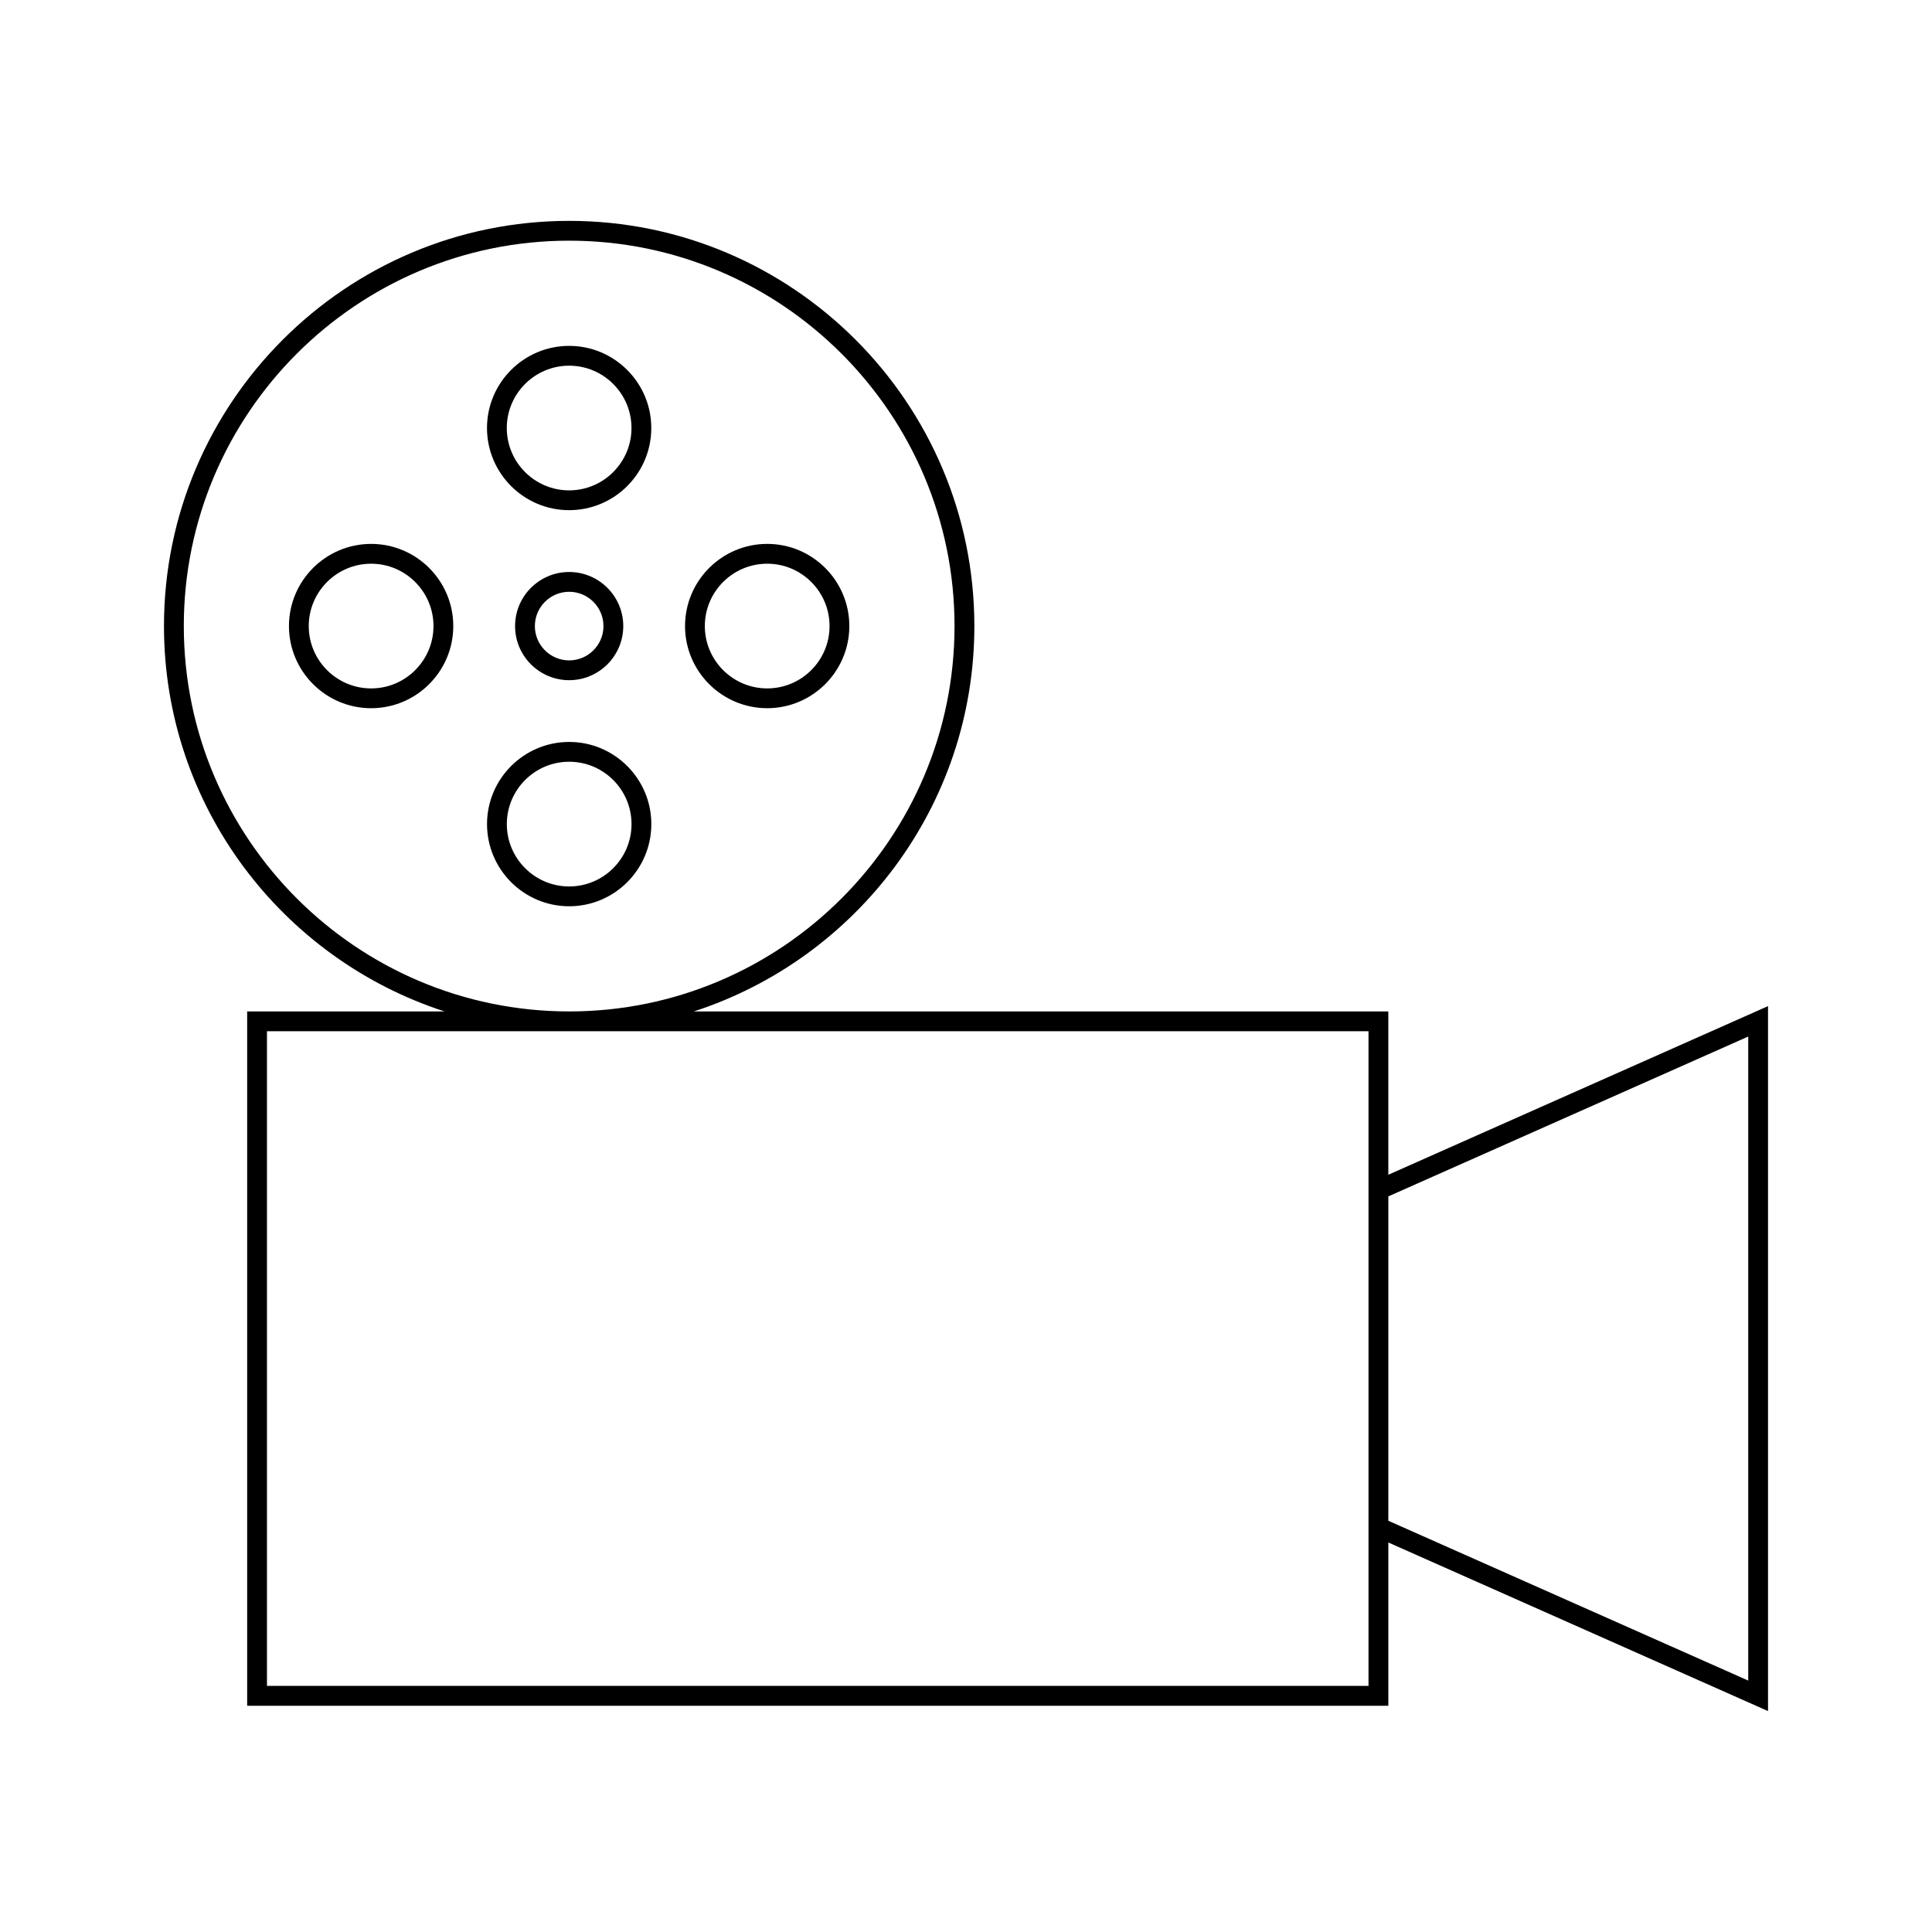 <?xml version="1.0" encoding="UTF-8"?>
<!-- Uploaded to: SVG Repo, www.svgrepo.com, Generator: SVG Repo Mixer Tools -->
<svg fill="#000000" width="800px" height="800px" version="1.1" viewBox="144 144 512 512" xmlns="http://www.w3.org/2000/svg">
 <g>
  <path d="m511.92 455.32v-43.273l-184.06-0.004c43.09-13.965 74.355-54.449 74.355-102.13 0-59.207-48.168-107.38-107.38-107.38-59.211 0-107.38 48.172-107.38 107.38 0 47.684 31.27 88.168 74.359 102.13h-52.312v184h302.42v-43.27l100.62 44.68v-186.82zm-319.21-145.41c0-56.312 45.816-102.13 102.13-102.13 56.316 0 102.12 45.816 102.12 102.13 0 56.316-45.809 102.13-102.12 102.13-56.32-0.004-102.13-45.824-102.13-102.13zm313.96 147.73v133.14l-291.92-0.004v-173.49h291.92zm100.63 131.73-95.379-42.352v-85.961l95.379-42.363z"/>
  <path d="m294.83 279.2c12.008 0 21.77-9.762 21.77-21.77 0-12.004-9.766-21.77-21.77-21.77-12.004 0-21.773 9.766-21.773 21.77 0.008 12.012 9.773 21.77 21.773 21.77zm0-38.289c9.109 0 16.52 7.41 16.52 16.52s-7.414 16.52-16.52 16.52c-9.109 0-16.527-7.41-16.527-16.52 0.004-9.109 7.418-16.52 16.527-16.52z"/>
  <path d="m316.61 362.4c0-12.008-9.766-21.777-21.77-21.777s-21.773 9.773-21.773 21.777 9.766 21.77 21.773 21.77c12.008 0 21.77-9.77 21.77-21.77zm-38.297 0c0-9.117 7.414-16.531 16.527-16.531 9.109 0 16.52 7.414 16.52 16.531 0 9.105-7.414 16.52-16.52 16.52-9.117 0-16.527-7.414-16.527-16.52z"/>
  <path d="m242.35 288.14c-12.008 0-21.773 9.766-21.773 21.773 0 12.004 9.766 21.77 21.773 21.77 12.008 0 21.773-9.766 21.773-21.77 0.004-12.004-9.766-21.773-21.773-21.773zm0 38.297c-9.109 0-16.527-7.41-16.527-16.52s7.414-16.527 16.527-16.527c9.109 0 16.527 7.414 16.527 16.527 0 9.109-7.41 16.52-16.527 16.52z"/>
  <path d="m347.32 331.68c12.004 0 21.762-9.766 21.762-21.77 0-12.008-9.762-21.773-21.762-21.773-12.008 0-21.777 9.766-21.777 21.773-0.004 12.004 9.77 21.77 21.777 21.77zm0-38.293c9.109 0 16.52 7.414 16.52 16.527 0 9.109-7.41 16.52-16.52 16.52-9.117 0-16.531-7.41-16.531-16.52 0-9.113 7.414-16.527 16.531-16.527z"/>
  <path d="m280.5 309.92c0 7.91 6.434 14.336 14.336 14.336 7.902 0 14.336-6.434 14.336-14.336 0-7.902-6.434-14.336-14.336-14.336-7.902-0.004-14.336 6.426-14.336 14.336zm23.426 0c0 5.012-4.078 9.09-9.09 9.09s-9.09-4.078-9.09-9.09 4.078-9.09 9.09-9.09 9.09 4.078 9.09 9.09z"/>
 </g>
</svg>